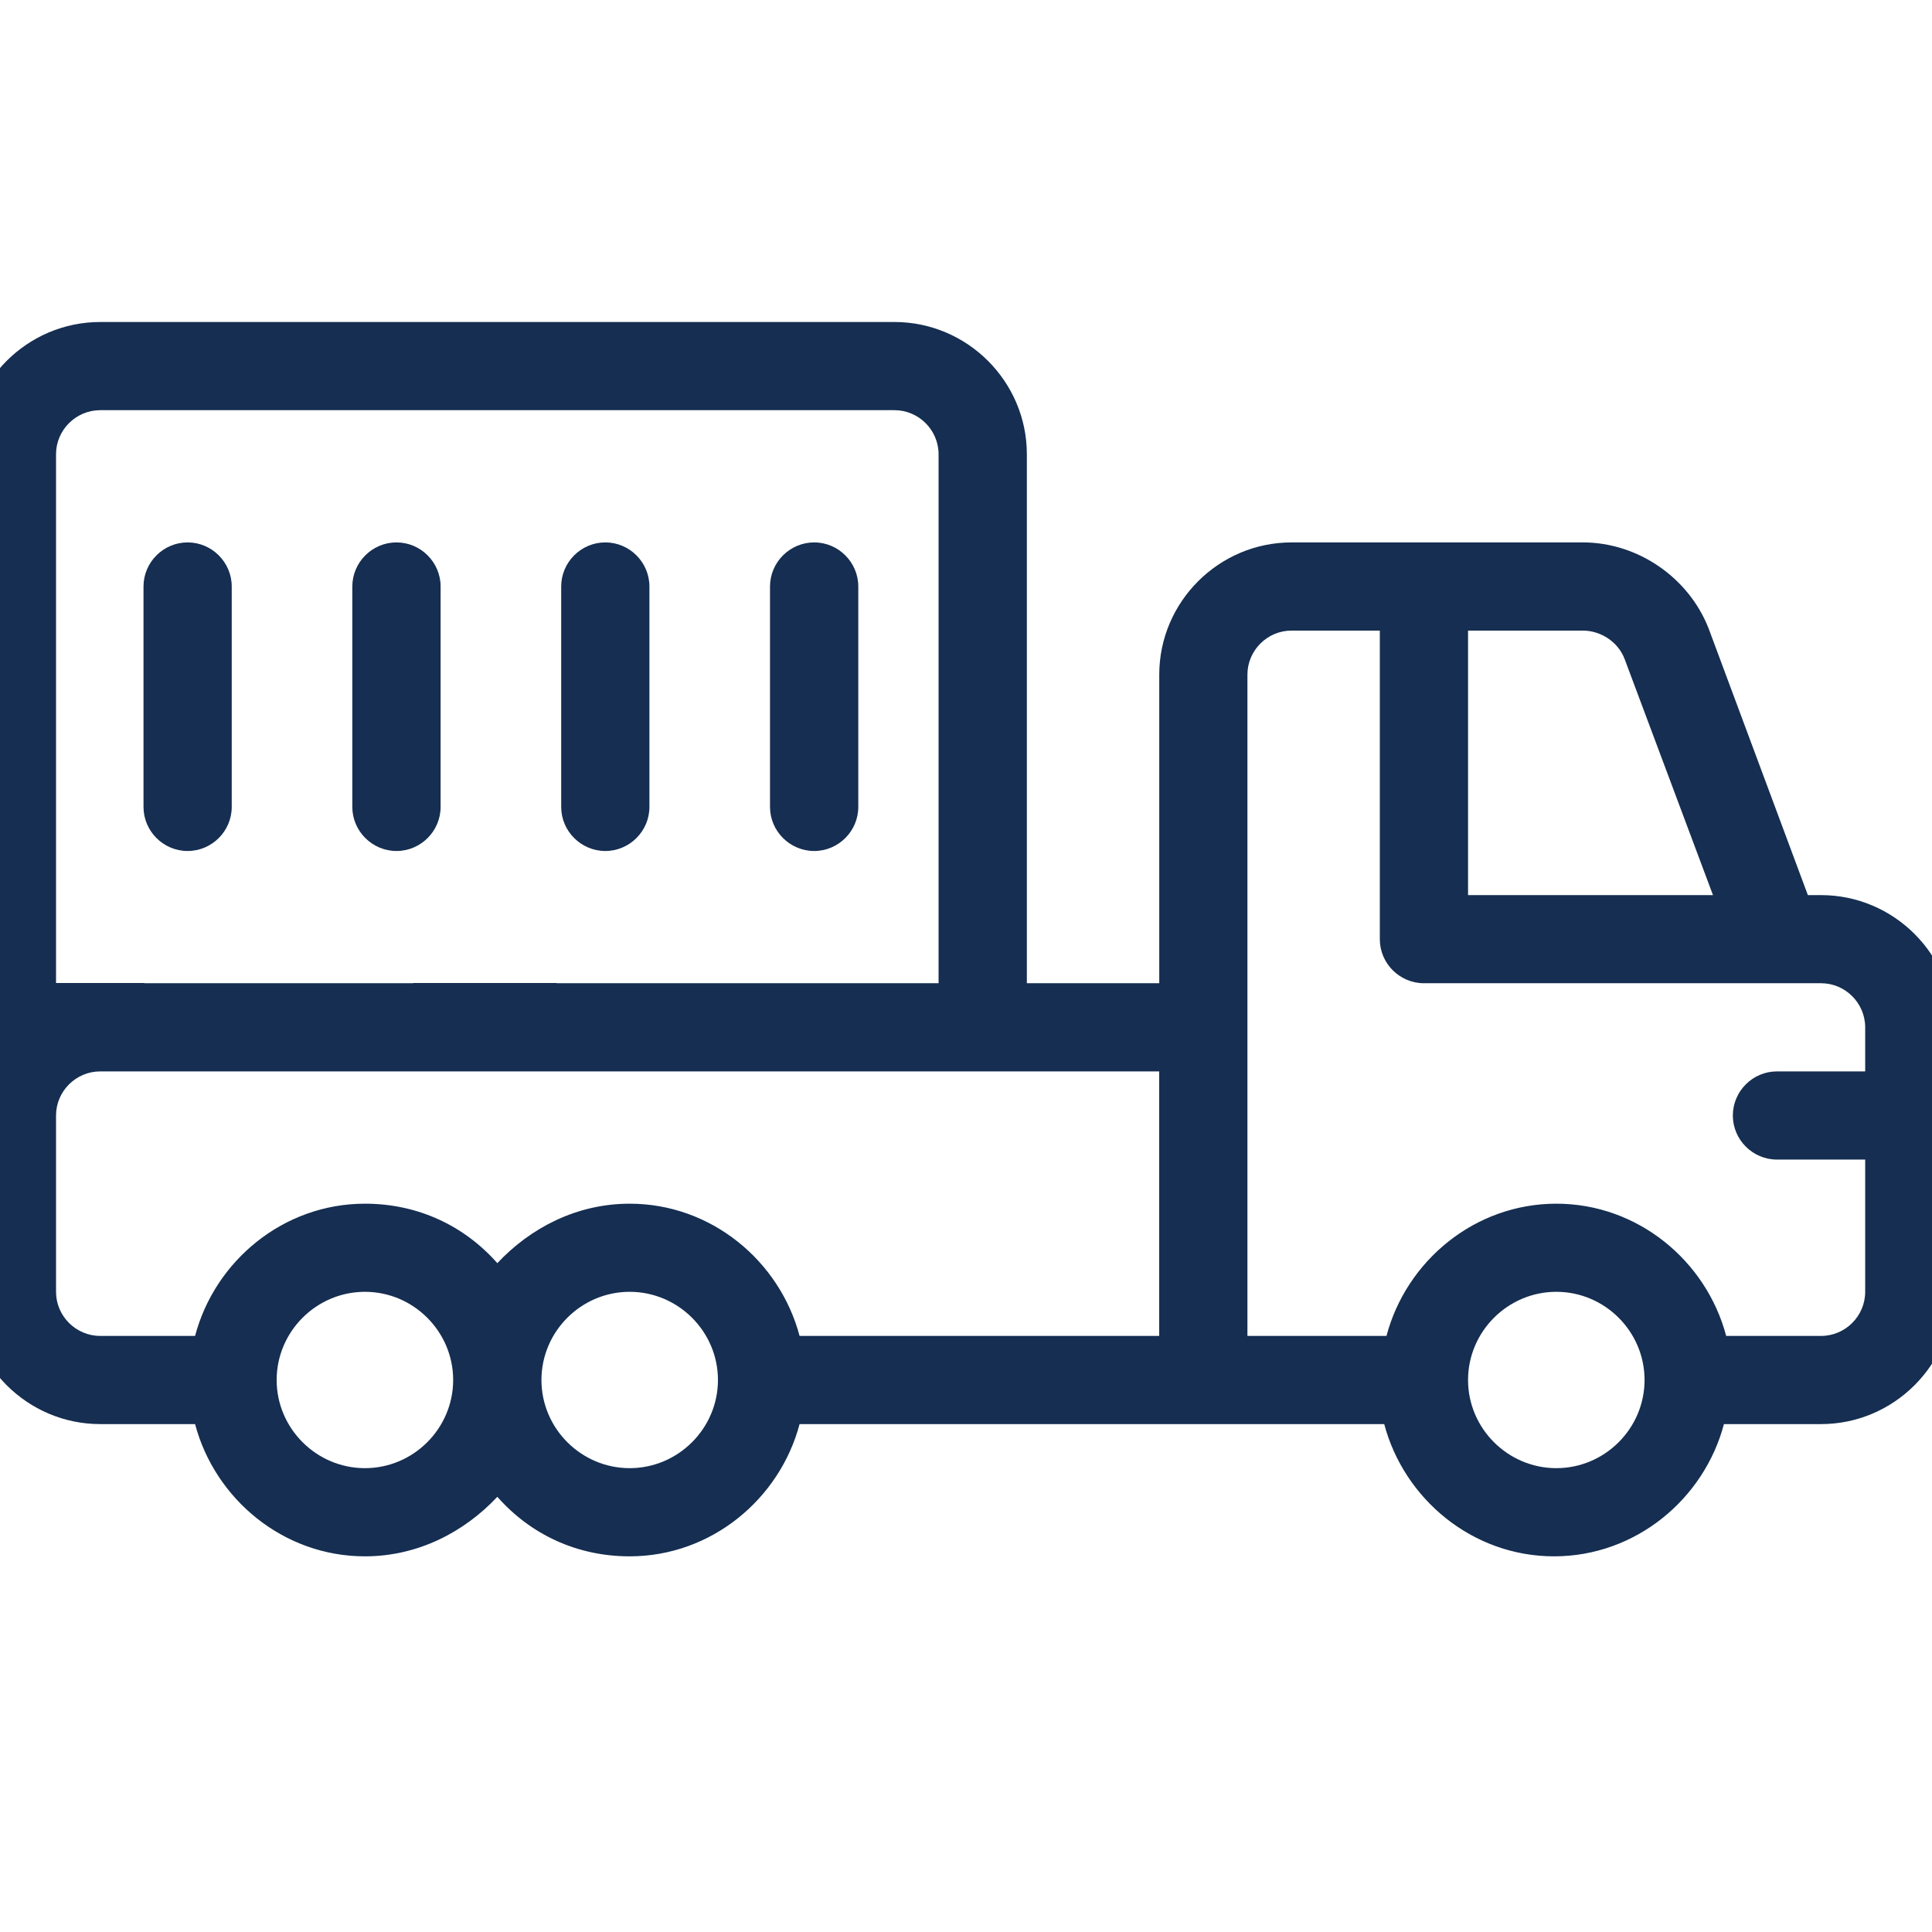 <svg xmlns="http://www.w3.org/2000/svg" width="36" height="36" viewBox="1.0 0.0 36.0 36.0" fill="none">
<g clip-path="url(#clip0_216_45)">
<path d="M8.388 10.107C7.936 10.107 7.565 10.477 7.565 10.929V15.036C7.565 15.487 7.936 15.857 8.388 15.857C8.84 15.857 9.21 15.487 9.21 15.036V10.929C9.21 10.477 8.84 10.107 8.388 10.107Z" fill="#152E51" />
<path d="M4.496 10.107C4.044 10.107 3.674 10.477 3.674 10.929V15.036C3.674 15.487 4.044 15.857 4.496 15.857C4.948 15.857 5.318 15.487 5.318 15.036V10.929C5.318 10.477 4.948 10.107 4.496 10.107Z" fill="#152E51" />
<path d="M34.933 16.679H34.687L32.837 11.709C32.467 10.764 31.521 10.107 30.494 10.107H25.067C23.71 10.107 22.601 11.216 22.601 12.571V18.321H20.134V8.464C20.134 7.109 19.024 6 17.667 6H2.867C1.51 6 0.4 7.109 0.4 8.464V21.632H2.044V8.464C2.044 8.013 2.415 7.643 2.867 7.643H17.667C18.119 7.643 18.489 8.013 18.489 8.464V18.321H11.376L11.371 18.317H8.699L8.704 18.321H3.689V18.317H2.044V18.445C1.098 18.774 0.4 19.677 0.4 20.786V24.071C0.4 25.427 1.51 26.536 2.867 26.536H4.635C5.005 27.932 6.279 29 7.8 29C8.787 29 9.65 28.548 10.267 27.891C10.883 28.589 11.746 29 12.733 29C14.254 29 15.529 27.932 15.899 26.536H26.793C27.163 27.932 28.437 29 29.958 29C31.479 29 32.754 27.932 33.123 26.536H34.932C36.289 26.536 37.399 25.427 37.399 24.071V19.143C37.399 17.787 36.289 16.679 34.932 16.679H34.933ZM7.8 27.357C6.896 27.357 6.155 26.617 6.155 25.714C6.155 24.811 6.896 24.071 7.8 24.071C8.704 24.071 9.444 24.811 9.444 25.714C9.444 26.617 8.704 27.357 7.8 27.357ZM12.733 27.357C11.829 27.357 11.089 26.617 11.089 25.714C11.089 24.811 11.829 24.071 12.733 24.071C13.637 24.071 14.378 24.811 14.378 25.714C14.378 26.617 13.637 27.357 12.733 27.357ZM22.6 24.893H15.899C15.528 23.496 14.254 22.429 12.733 22.429C11.746 22.429 10.883 22.88 10.267 23.537C9.65 22.839 8.787 22.429 7.8 22.429C6.279 22.429 5.004 23.496 4.635 24.893H2.867C2.415 24.893 2.044 24.523 2.044 24.071V20.786C2.044 20.334 2.415 19.964 2.867 19.964H22.6V24.893ZM28.355 11.75H30.493C30.822 11.75 31.151 11.955 31.274 12.284L32.919 16.679H28.355V11.75ZM30 27.357C29.096 27.357 28.355 26.617 28.355 25.714C28.355 24.811 29.096 24.071 30 24.071C30.904 24.071 31.644 24.811 31.644 25.714C31.644 26.617 30.904 27.357 30 27.357ZM35.755 19.964H34.111C33.659 19.964 33.289 20.334 33.289 20.786C33.289 21.237 33.659 21.607 34.111 21.607H35.755V24.071C35.755 24.523 35.385 24.893 34.933 24.893H33.165C32.795 23.496 31.521 22.429 30 22.429C28.479 22.429 27.204 23.496 26.835 24.893H24.244V12.571C24.244 12.12 24.614 11.75 25.067 11.75H26.711V17.5C26.711 17.952 27.081 18.321 27.533 18.321H34.933C35.385 18.321 35.755 18.691 35.755 19.143V19.964Z" fill="#152E51" />
<path d="M16.993 15.036V10.929C16.993 10.477 16.623 10.107 16.171 10.107C15.719 10.107 15.348 10.477 15.348 10.929V15.036C15.348 15.487 15.719 15.857 16.171 15.857C16.623 15.857 16.993 15.487 16.993 15.036Z" fill="#152E51" />
<path d="M12.279 10.107C11.827 10.107 11.457 10.477 11.457 10.929V15.036C11.457 15.487 11.827 15.857 12.279 15.857C12.731 15.857 13.101 15.487 13.101 15.036V10.929C13.101 10.477 12.731 10.107 12.279 10.107Z" fill="#152E51" />
</g>
<defs>
<clipPath id="clip0_216_45">
<rect width="37" height="23" fill="white" transform="translate(0.4 6)" />
</clipPath>
</defs>
</svg>
